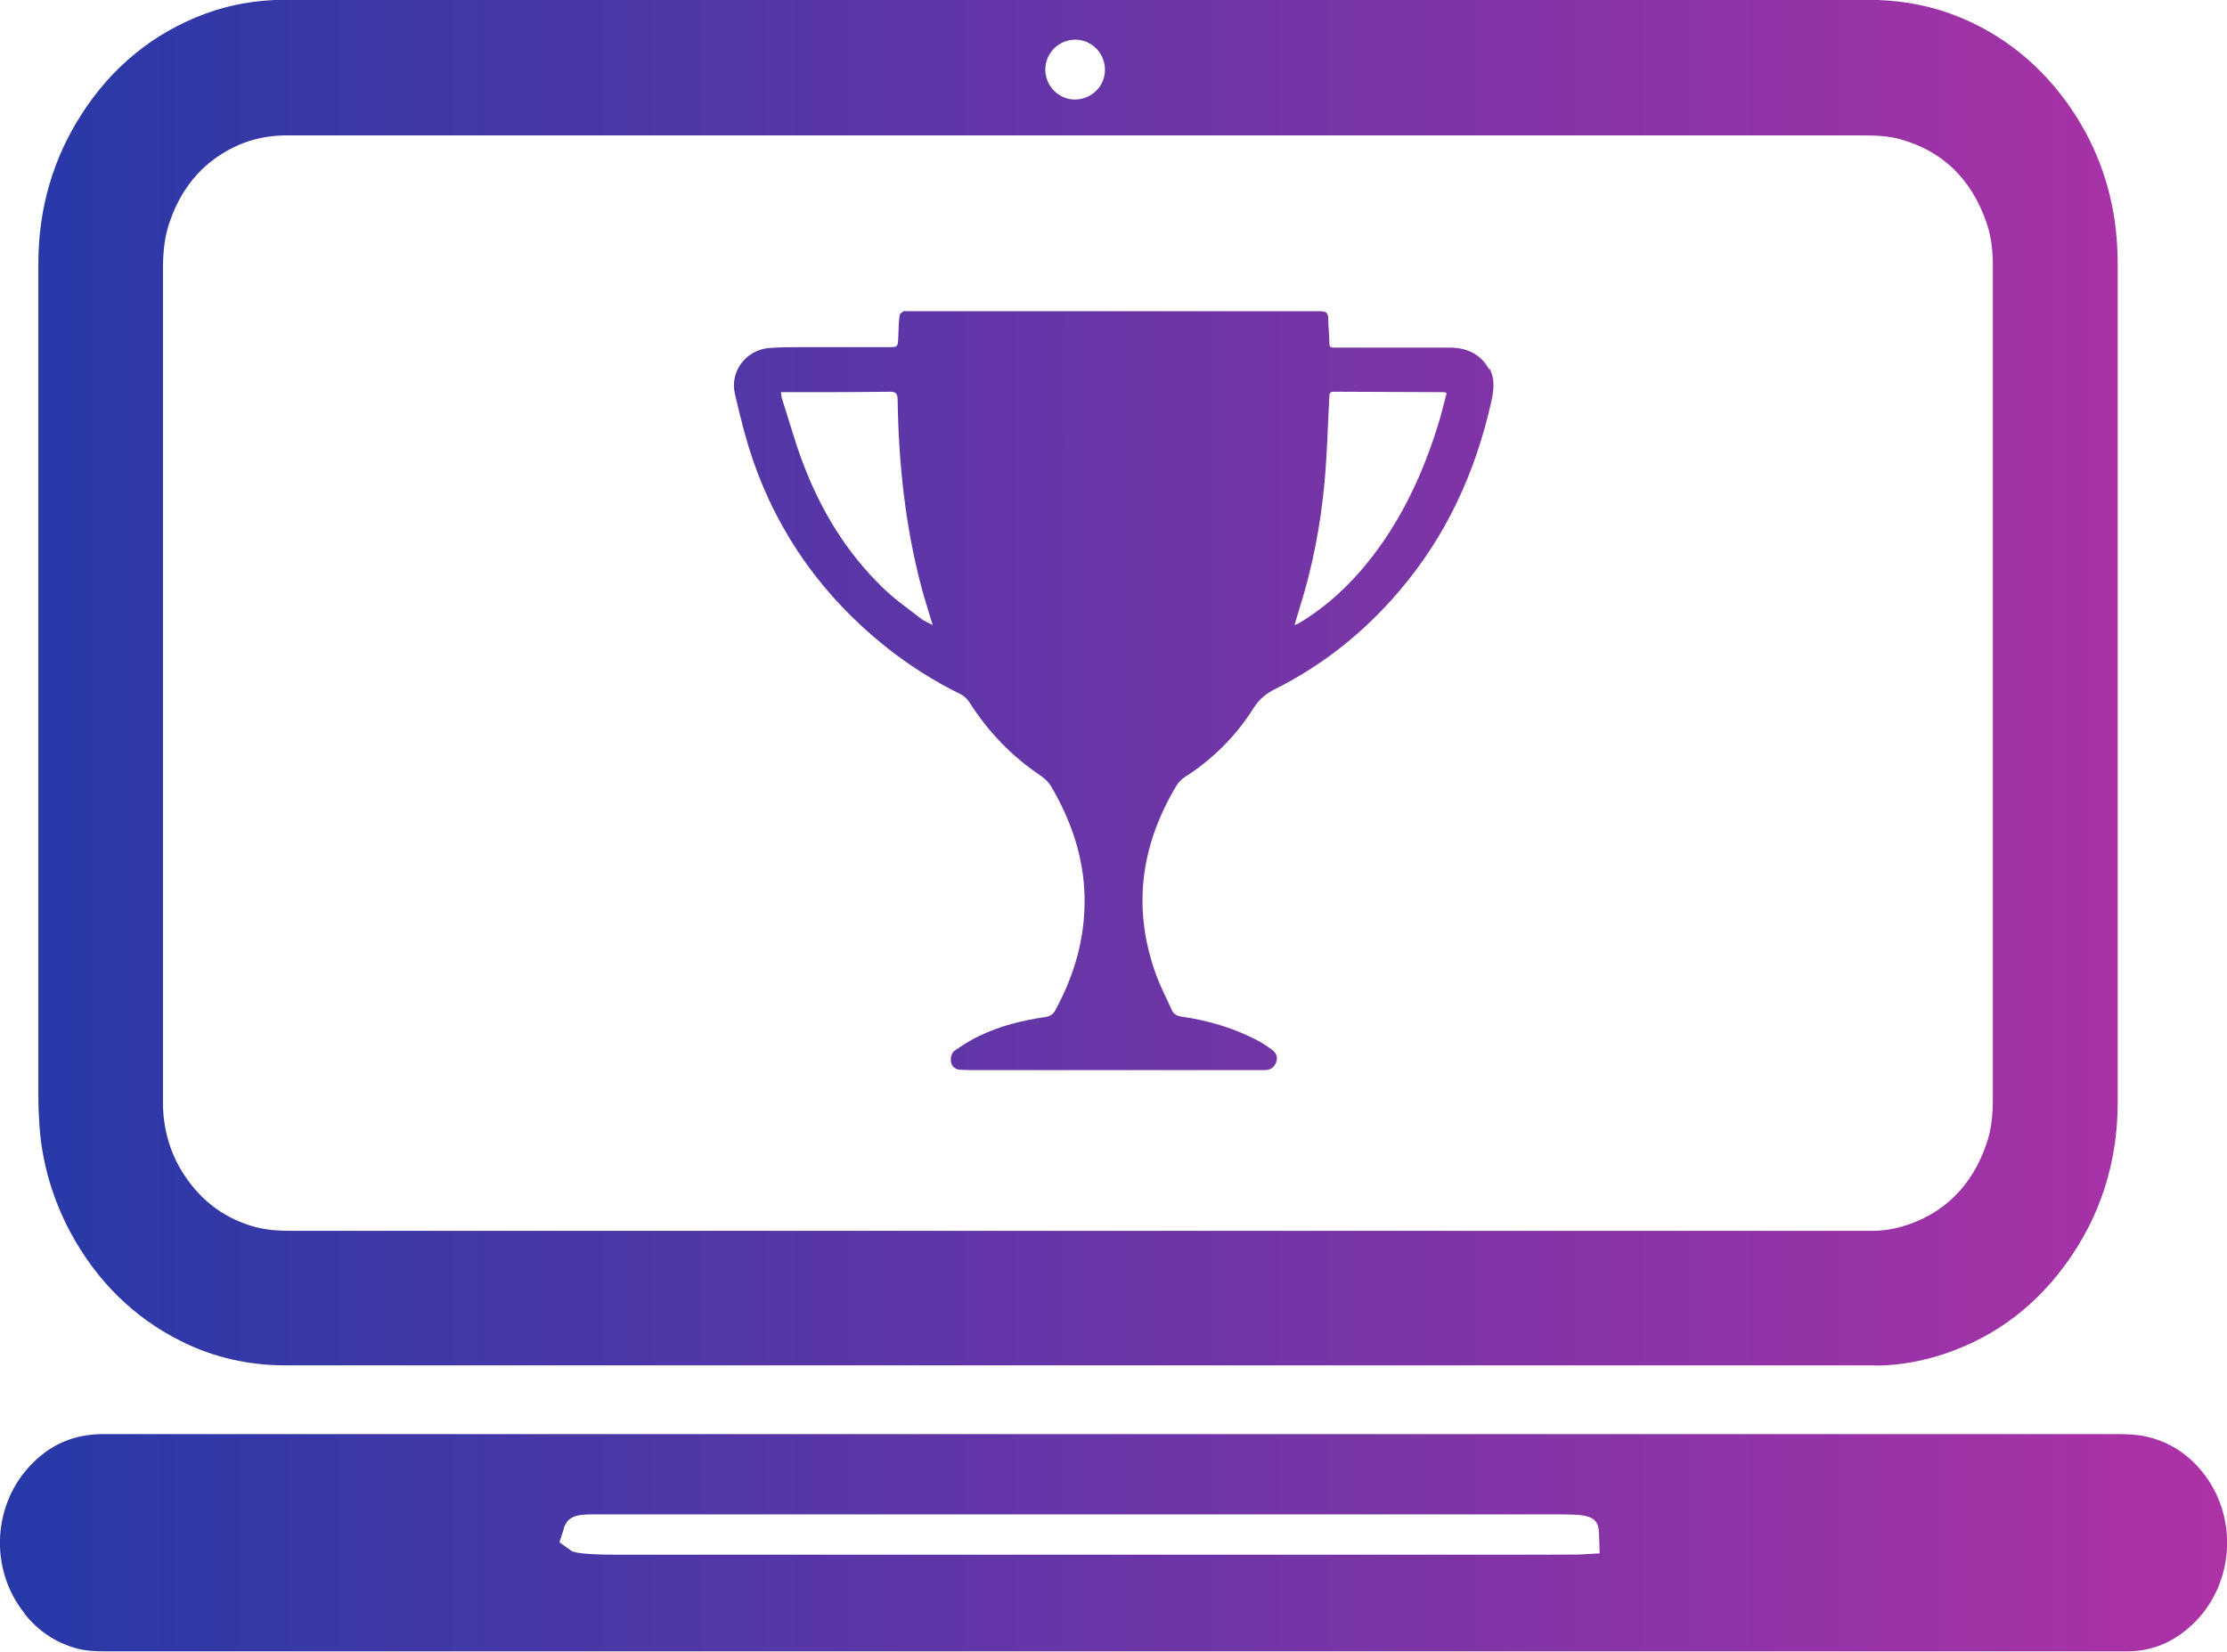 <?xml version="1.0" encoding="UTF-8"?>
<svg id="Capa_2" data-name="Capa 2" xmlns="http://www.w3.org/2000/svg" xmlns:xlink="http://www.w3.org/1999/xlink" viewBox="0 0 100.43 74.5">
  <defs>
    <style>
      .cls-1 {
        fill: url(#Degradado_sin_nombre_22);
      }
    </style>
    <linearGradient id="Degradado_sin_nombre_22" data-name="Degradado sin nombre 22" x1="0" y1="37.25" x2="100.43" y2="37.25" gradientUnits="userSpaceOnUse">
      <stop offset="0" stop-color="#2639a7"/>
      <stop offset="1" stop-color="#ad32a6"/>
    </linearGradient>
  </defs>
  <g id="Capa_1-2" data-name="Capa 1">
    <path class="cls-1" d="m67.16,16.67c-.39-.71-1.02-.99-1.79-.99-1.74,0-3.48,0-5.21,0-.17,0-.21-.05-.21-.2,0-.36-.05-.73-.05-1.09,0-.26-.08-.35-.36-.35-6.21,0-12.42,0-18.64,0-.05,0-.12-.02-.15,0-.07.05-.18.11-.18.18-.04.32-.05.64-.06.96-.02.48-.01.48-.48.48-1.31,0-2.62,0-3.94,0-.48,0-.96,0-1.43.04-1.03.1-1.75,1.06-1.52,2.06.23,1,.48,2.01.81,2.98,1.17,3.4,3.2,6.2,6,8.44,1.04.83,2.16,1.54,3.36,2.13.17.08.32.23.42.39.85,1.33,1.92,2.44,3.23,3.31.17.12.33.28.44.46.91,1.55,1.48,3.2,1.51,5.02.03,1.83-.46,3.51-1.33,5.1-.1.18-.25.26-.46.29-1.03.15-2.03.4-2.96.85-.4.19-.77.43-1.13.68-.11.08-.17.3-.15.45.02.2.15.37.39.39.15.01.29.02.44.02,2.17,0,4.34,0,6.52,0,1.56,0,3.13,0,4.69,0,.7,0,1.41,0,2.11,0,.26,0,.43-.12.52-.35.09-.24,0-.43-.19-.57-.18-.13-.37-.26-.56-.37-1.1-.59-2.27-.94-3.5-1.12-.21-.03-.37-.1-.46-.31-.22-.5-.48-.98-.67-1.49-1.13-3.02-.75-5.9.89-8.63.09-.14.22-.28.36-.37,1.27-.81,2.32-1.86,3.12-3.13.25-.4.57-.65.97-.85,2.17-1.09,4.03-2.58,5.6-4.43,2.11-2.47,3.42-5.33,4.13-8.48.12-.52.2-1.05-.07-1.55Zm-25.5,11.33c-.63-.49-1.29-.94-1.86-1.5-1.62-1.57-2.77-3.46-3.57-5.56-.37-.96-.64-1.96-.96-2.94-.03-.09-.03-.18-.05-.31.21,0,.37,0,.54,0,1.46,0,2.92,0,4.38-.02.26,0,.33.08.34.34.04,2.86.34,5.7,1.07,8.47.15.56.33,1.11.51,1.71-.15-.08-.28-.12-.38-.2Zm23.18-8.8c-.66,2.11-1.57,4.1-2.92,5.86-.94,1.23-2.05,2.29-3.39,3.08-.03.02-.07.02-.15.05.08-.27.15-.51.22-.74.59-1.85.95-3.75,1.13-5.68.12-1.3.15-2.6.22-3.9,0-.13.04-.2.2-.2,1.66.01,3.32.01,4.98.02.02,0,.05.01.11.04-.13.49-.25.99-.4,1.47Zm19.7,42.4c.91,0,1.82-.14,2.7-.39,2.41-.7,4.4-2.1,5.92-4.19,1.55-2.13,2.34-4.58,2.34-7.28,0-12.62,0-25.23,0-37.85,0-.52-.03-1.05-.09-1.59-.24-2.06-.97-3.95-2.17-5.63-1.41-1.97-3.26-3.36-5.47-4.12-1.09-.37-2.26-.56-3.59-.56H12.98s-.26,0-.26,0c-1.23.02-2.39.23-3.47.63-2.31.86-4.19,2.38-5.57,4.53-1.29,2-1.94,4.25-1.95,6.68,0,12.54,0,25.08,0,37.62,0,.45.02.9.05,1.35.12,1.67.59,3.27,1.38,4.76,1.18,2.2,2.86,3.87,5.01,4.94,1.45.73,3.04,1.09,4.72,1.09h69.67c.65,0,1.31,0,1.96,0ZM47.14,3.14c0-.36.14-.7.4-.96.26-.25.59-.39.95-.39h0c.74,0,1.34.61,1.34,1.35,0,.37-.14.71-.4.96-.26.25-.6.39-.95.39h0c-.74,0-1.34-.61-1.34-1.35h0ZM11.52,55.35c-1.34-.36-2.41-1.14-3.2-2.33-.61-.92-.93-1.96-.97-3.1,0-.1,0-.2,0-.31v-6.33c0-10.4,0-20.8,0-31.2,0-.84.1-1.52.33-2.15.57-1.61,1.62-2.76,3.13-3.41.59-.25,1.24-.39,1.94-.41.11,0,.21,0,.32,0h.12s70.9,0,70.9,0c.51,0,1.06.02,1.6.17,1.91.53,3.21,1.79,3.89,3.75.18.51.27,1.09.29,1.76v37.78c0,.55-.03,1.27-.28,2.01-.66,1.94-1.95,3.2-3.82,3.75-.43.12-.86.19-1.29.19H13.07c-.42,0-.98-.02-1.55-.17ZM1.11,72.8c.63.78,1.39,1.29,2.32,1.55.44.13.93.14,1.39.14h91.09c1.13,0,2.1-.4,2.96-1.21,1.91-1.8,2.1-4.9.41-6.93-.68-.82-1.5-1.32-2.49-1.55-.42-.09-.88-.11-1.26-.11H4.82s-.24,0-.24,0c-1.23.02-2.24.44-3.1,1.3-1.82,1.8-1.99,4.78-.37,6.79Zm24.31-3.85c.2-.63.71-.63,1.36-.64h1.53s41.43,0,41.43,0c.55,0,.98,0,1.31.02.04,0,.07,0,.09,0h0c.74.07.95.26.97.87l.03.87-.89.05c-.14,0-.79.01-1.72.01H27.9q-1.89,0-2.14-.18l-.53-.38.2-.62Z"/>
  </g>
</svg>